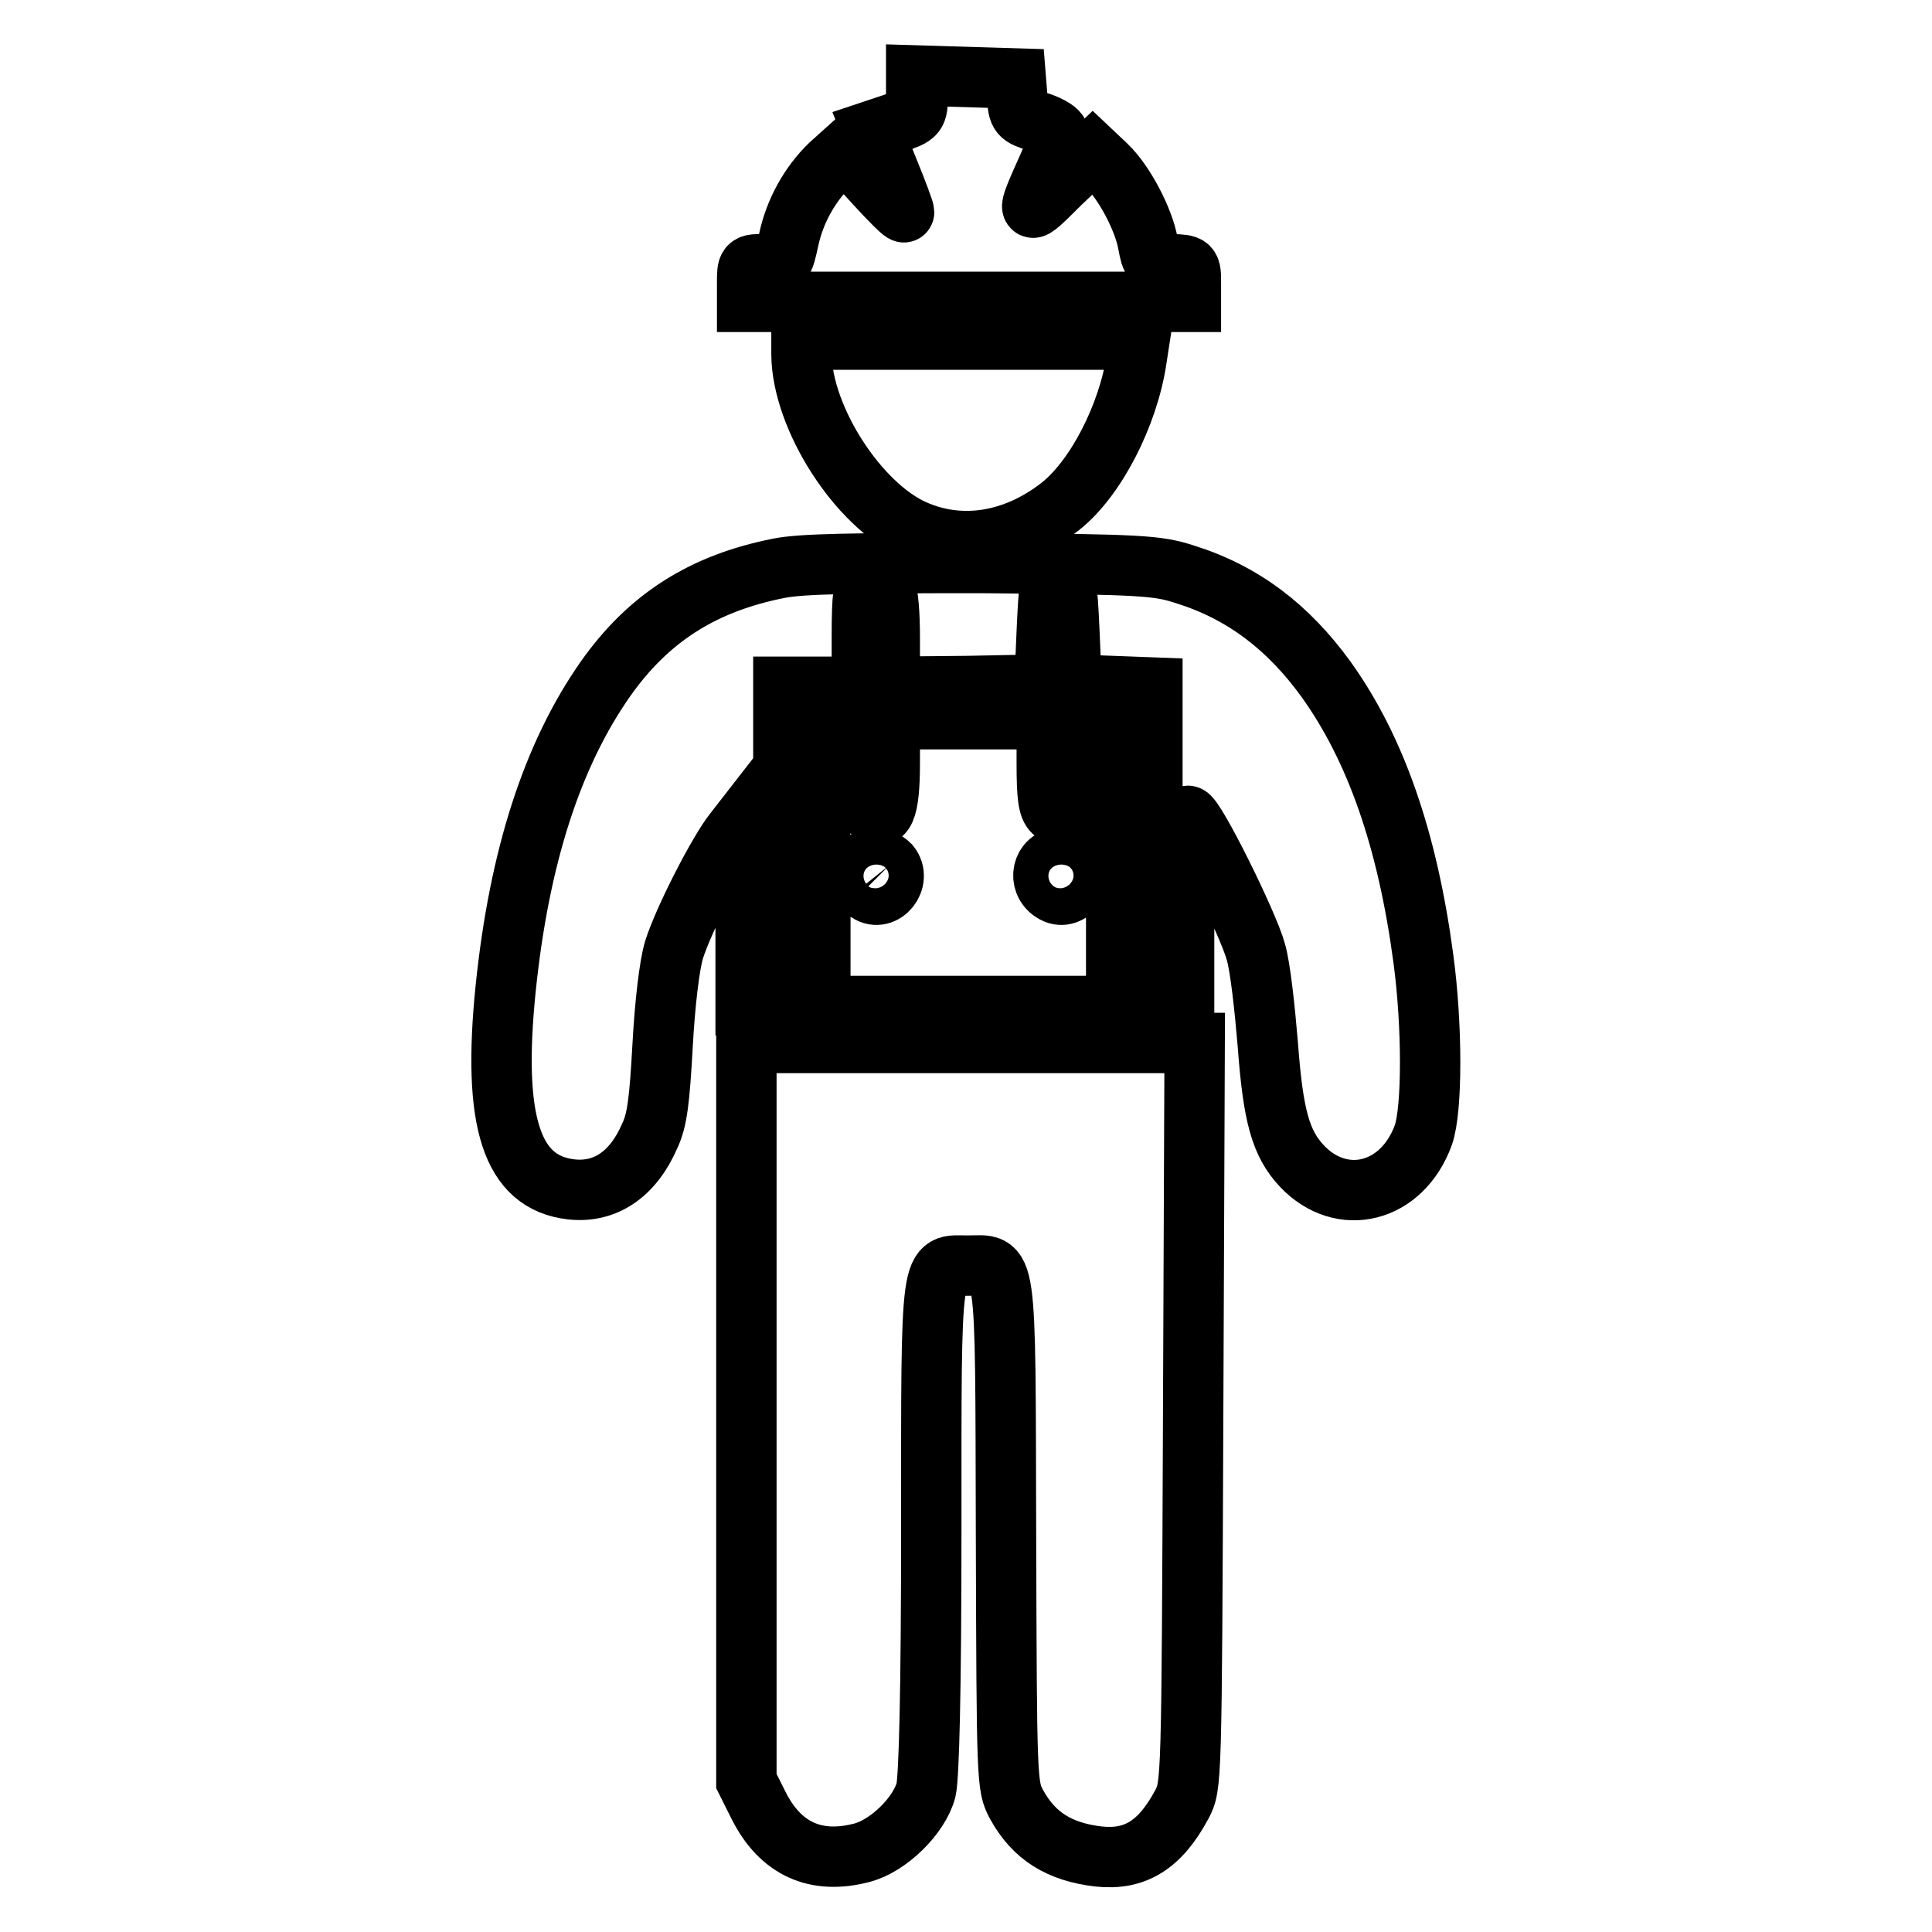<?xml version="1.0" encoding="utf-8"?>
<!-- Svg Vector Icons : http://www.onlinewebfonts.com/icon -->
<!DOCTYPE svg PUBLIC "-//W3C//DTD SVG 1.1//EN" "http://www.w3.org/Graphics/SVG/1.1/DTD/svg11.dtd">
<svg version="1.1" xmlns="http://www.w3.org/2000/svg" xmlns:xlink="http://www.w3.org/1999/xlink" x="0px" y="0px" viewBox="0 0 256 256" enable-background="new 0 0 256 256" xml:space="preserve">
<g><g><g><path stroke-width="8" fill-opacity="0" stroke="#000000"  d="M121.6,12.6c0,2.6-0.1,2.7-3,3.7l-3,1l2.1,5.2c1.2,2.9,2.1,5.4,2.1,5.6c0,0.3-1.8-1.5-3.9-3.8l-3.9-4.3l-2,1.8c-2.7,2.6-4.7,6.2-5.5,10c-0.7,3.2-0.7,3.2-3.1,3.2c-2.4,0-2.4,0-2.4,2.5v2.5h29.4h29.4v-2.4c0-2.5,0-2.5-2.6-2.6c-2.6-0.2-2.6-0.2-3.1-2.8c-0.6-3.2-3.1-8-5.5-10.3l-1.8-1.7l-4.4,4.2c-4.5,4.5-4.6,4.5-1.5-2.4c0.9-2,1.5-4,1.3-4.4c-0.2-0.4-1.4-1.1-2.8-1.5c-2.3-0.7-2.5-0.9-2.6-3.2l-0.2-2.5l-6.6-0.2l-6.6-0.2V12.6z"/><path stroke-width="8" fill-opacity="0" stroke="#000000"  d="M106.2,47c0.1,8.4,7.5,19.9,14.9,23.2c6.3,2.8,13.4,1.6,19.4-3.1c4.7-3.7,9-12.1,10.1-19.5L151,45h-22.4h-22.4L106.2,47L106.2,47z"/><path stroke-width="8" fill-opacity="0" stroke="#000000"  d="M103.2,75.3c-10.1,2-17.3,6.6-23,14.7c-7,10-11.4,23.5-13.2,41c-1.8,17.7,0.8,25.7,8.7,26.6c4.5,0.5,8.2-2,10.4-7.1c1-2.1,1.3-4.8,1.7-12c0.3-5.5,0.9-10.6,1.5-12.6c1.2-3.9,5.9-13.1,8-15.7l1.4-1.8l0.1,12.4v12.4h2.5h2.5v-21.1V91h5.2h5.2v-6.7c0-5.4,0.2-6.8,1-7.5c1.9-1.5,2.7,0.9,2.7,7.8V91l10.3-0.1l10.2-0.2l0.3-7c0.3-6.6,0.4-7,1.5-7s1.2,0.5,1.5,7l0.3,7l5.4,0.2l5.3,0.2v21.1v21.1h2.1h2.1v-12.6c0-6.9,0.2-12.6,0.5-12.6c0.9,0,8,14.3,9,18c0.6,2,1.2,7.6,1.6,12.4c0.7,9.4,1.7,13,4.5,16c5.3,5.6,13.3,3.6,16.1-4.1c1.2-3.4,1.2-14.5,0-23.4c-2.1-15.7-6.3-27.8-12.9-37c-5-6.9-11-11.5-18.7-13.9c-3.7-1.2-5.8-1.3-27-1.5C112.9,74.6,106.2,74.7,103.2,75.3z"/><path stroke-width="8" fill-opacity="0" stroke="#000000"  d="M108.7,114.3v19h19.6h19.6v-19v-19h-2.8h-2.8v5.8c0,4.4-0.2,5.9-0.9,6.5c-0.7,0.6-1.1,0.6-1.8,0c-0.7-0.6-0.9-2.1-0.9-6.5v-5.8h-10.4h-10.4v5.8c0,6.3-0.8,8.1-2.7,6.2c-0.7-0.8-1-2.3-1-6.5v-5.5h-2.8h-2.8L108.7,114.3L108.7,114.3z M117.9,114.6c1.6,2-0.8,5-2.9,3.6c-2.1-1.3-1.4-4.5,1-4.5C116.6,113.7,117.4,114.1,117.9,114.6z M142.4,114.6c1.6,2-0.8,5-2.9,3.6c-2.1-1.3-1.4-4.5,1-4.5C141.2,113.7,142,114.1,142.4,114.6z"/><path stroke-width="8" fill-opacity="0" stroke="#000000"  d="M98.9,187.1V236l1.6,3.2c2.9,5.8,7.6,7.9,13.7,6.3c3.5-0.9,7.6-4.9,8.5-8.3c0.4-1.7,0.7-12.9,0.7-34.6c0-36.8-0.2-34.9,4.8-34.9c5.3,0,5-2.3,5.1,35.6c0.1,32.8,0.1,33.4,1.4,35.8c2.3,4.2,5.7,6.3,10.9,6.9c4.8,0.5,8.1-1.5,11-6.9c1.3-2.5,1.3-2.6,1.5-51.7l0.2-49.2h-29.8H98.9V187.1z"/></g></g></g>
</svg>